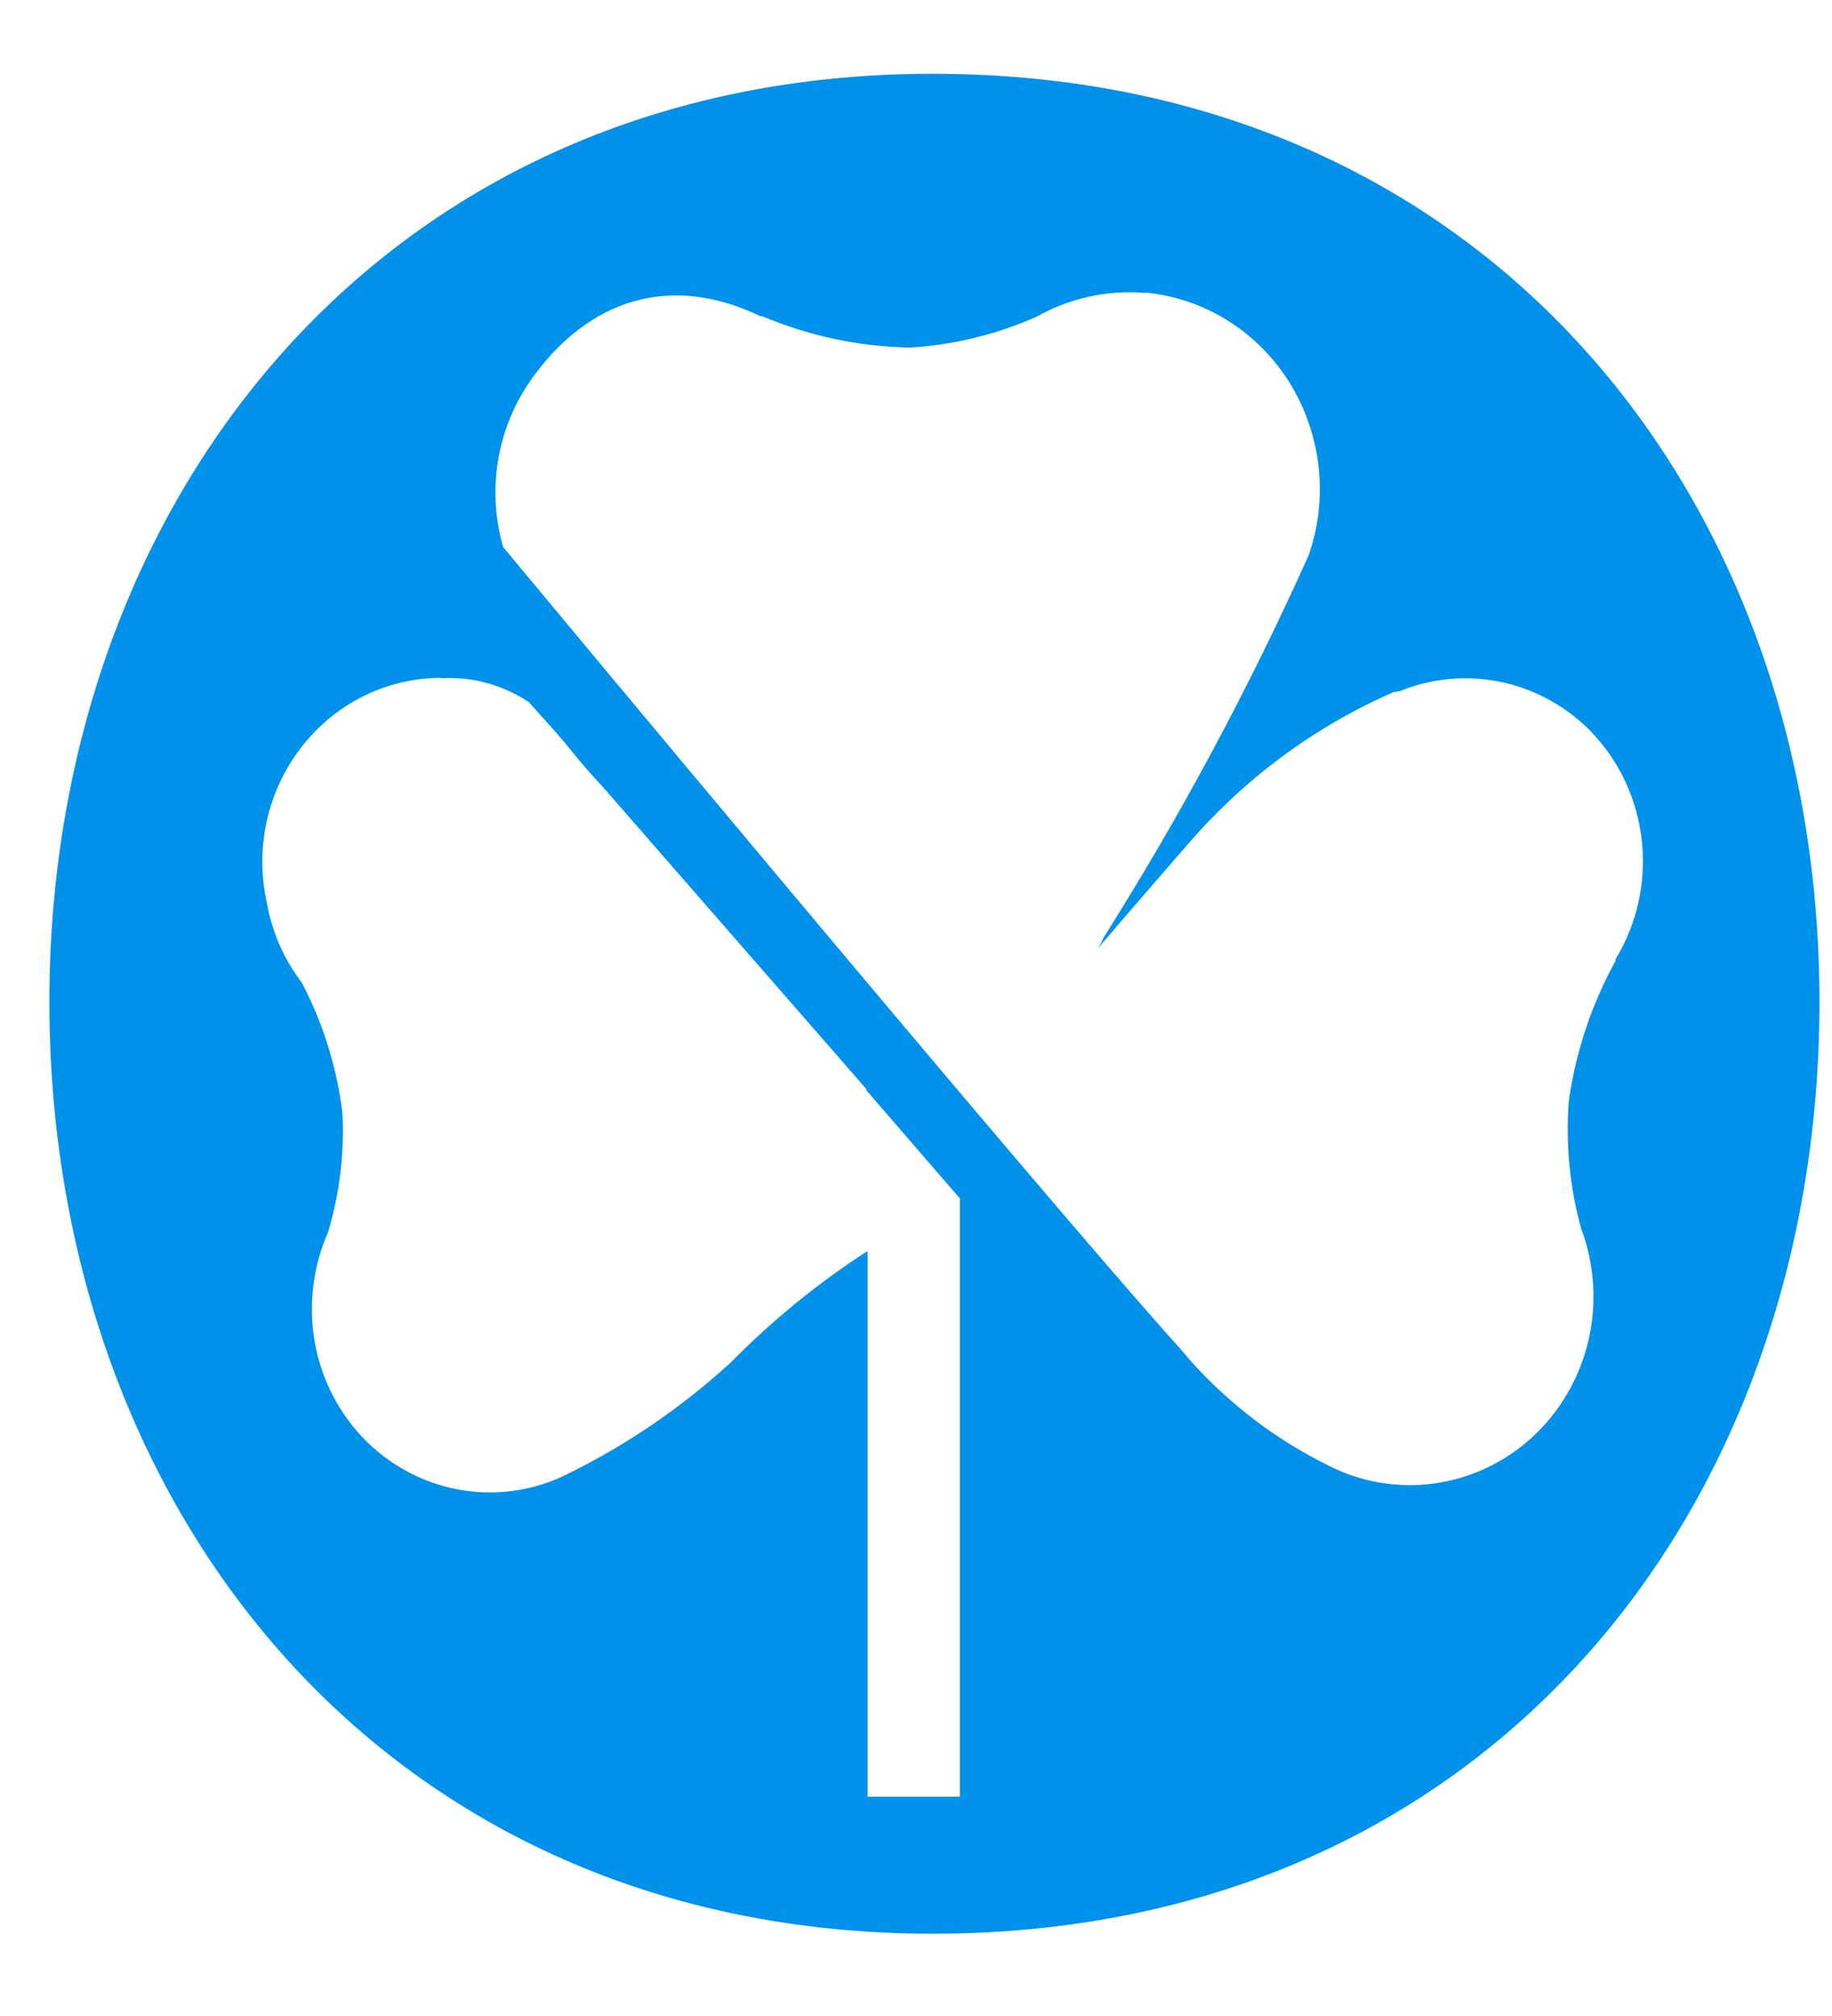 <svg width="20" height="22" viewBox="0 0 20 22" fill="none" xmlns="http://www.w3.org/2000/svg">
<path d="M17.367 7.982C17.679 8.303 17.875 8.724 17.924 9.175C17.973 9.626 17.872 10.081 17.638 10.466V10.484C17.377 10.956 17.204 11.473 17.127 12.011C17.091 12.479 17.136 12.951 17.26 13.403C17.407 13.792 17.436 14.218 17.342 14.624C17.248 15.03 17.036 15.397 16.735 15.677C16.434 15.956 16.056 16.135 15.654 16.189C15.252 16.244 14.842 16.172 14.481 15.982C13.919 15.702 13.413 15.316 12.991 14.843L12.894 14.728C11.362 13.034 5.493 5.97 5.493 5.97C5.4 5.649 5.384 5.309 5.445 4.98C5.507 4.651 5.644 4.342 5.845 4.079C6.434 3.292 7.297 2.967 8.305 3.452H8.325C8.836 3.667 9.381 3.783 9.933 3.793C10.409 3.765 10.876 3.651 11.314 3.457C11.671 3.256 12.077 3.165 12.483 3.195H12.526C12.842 3.228 13.146 3.335 13.416 3.506C13.686 3.678 13.915 3.911 14.085 4.187C14.254 4.463 14.36 4.775 14.396 5.099C14.431 5.423 14.394 5.752 14.287 6.059C13.638 7.504 12.889 8.9 12.046 10.235C12.029 10.281 12.005 10.325 11.975 10.363C12.325 9.949 12.797 9.411 12.975 9.204C13.594 8.489 14.359 7.925 15.216 7.552L15.287 7.541L15.331 7.523C15.679 7.392 16.056 7.367 16.418 7.449C16.779 7.531 17.11 7.718 17.373 7.987L17.367 7.982ZM4.809 7.402C5.15 7.38 5.489 7.472 5.776 7.664C5.776 7.664 5.855 7.756 5.909 7.814C6.021 7.937 6.146 8.076 6.256 8.215C6.366 8.354 6.48 8.477 6.593 8.601L9.458 11.885V11.898L10.479 13.078V19.607H9.471V13.652C8.931 14.001 8.43 14.409 7.976 14.87C7.451 15.35 6.863 15.754 6.23 16.068C5.934 16.224 5.603 16.298 5.271 16.285C4.938 16.271 4.614 16.17 4.331 15.991C4.047 15.812 3.813 15.561 3.651 15.262C3.489 14.963 3.404 14.627 3.405 14.285C3.405 13.996 3.465 13.711 3.581 13.448C3.707 13.029 3.76 12.59 3.739 12.152C3.678 11.65 3.527 11.165 3.293 10.72C3.099 10.466 2.969 10.169 2.913 9.852C2.848 9.559 2.848 9.254 2.912 8.961C2.977 8.668 3.105 8.393 3.287 8.158C3.468 7.922 3.699 7.732 3.962 7.6C4.225 7.468 4.514 7.399 4.806 7.397L4.809 7.402ZM19.863 10.932C19.863 5.409 16.209 0.805 10.181 0.805C4.232 0.805 0.539 5.409 0.539 10.932C0.539 16.498 4.232 21.102 10.181 21.102C16.209 21.102 19.863 16.498 19.863 10.932Z" fill="#0091EA"/>
</svg>